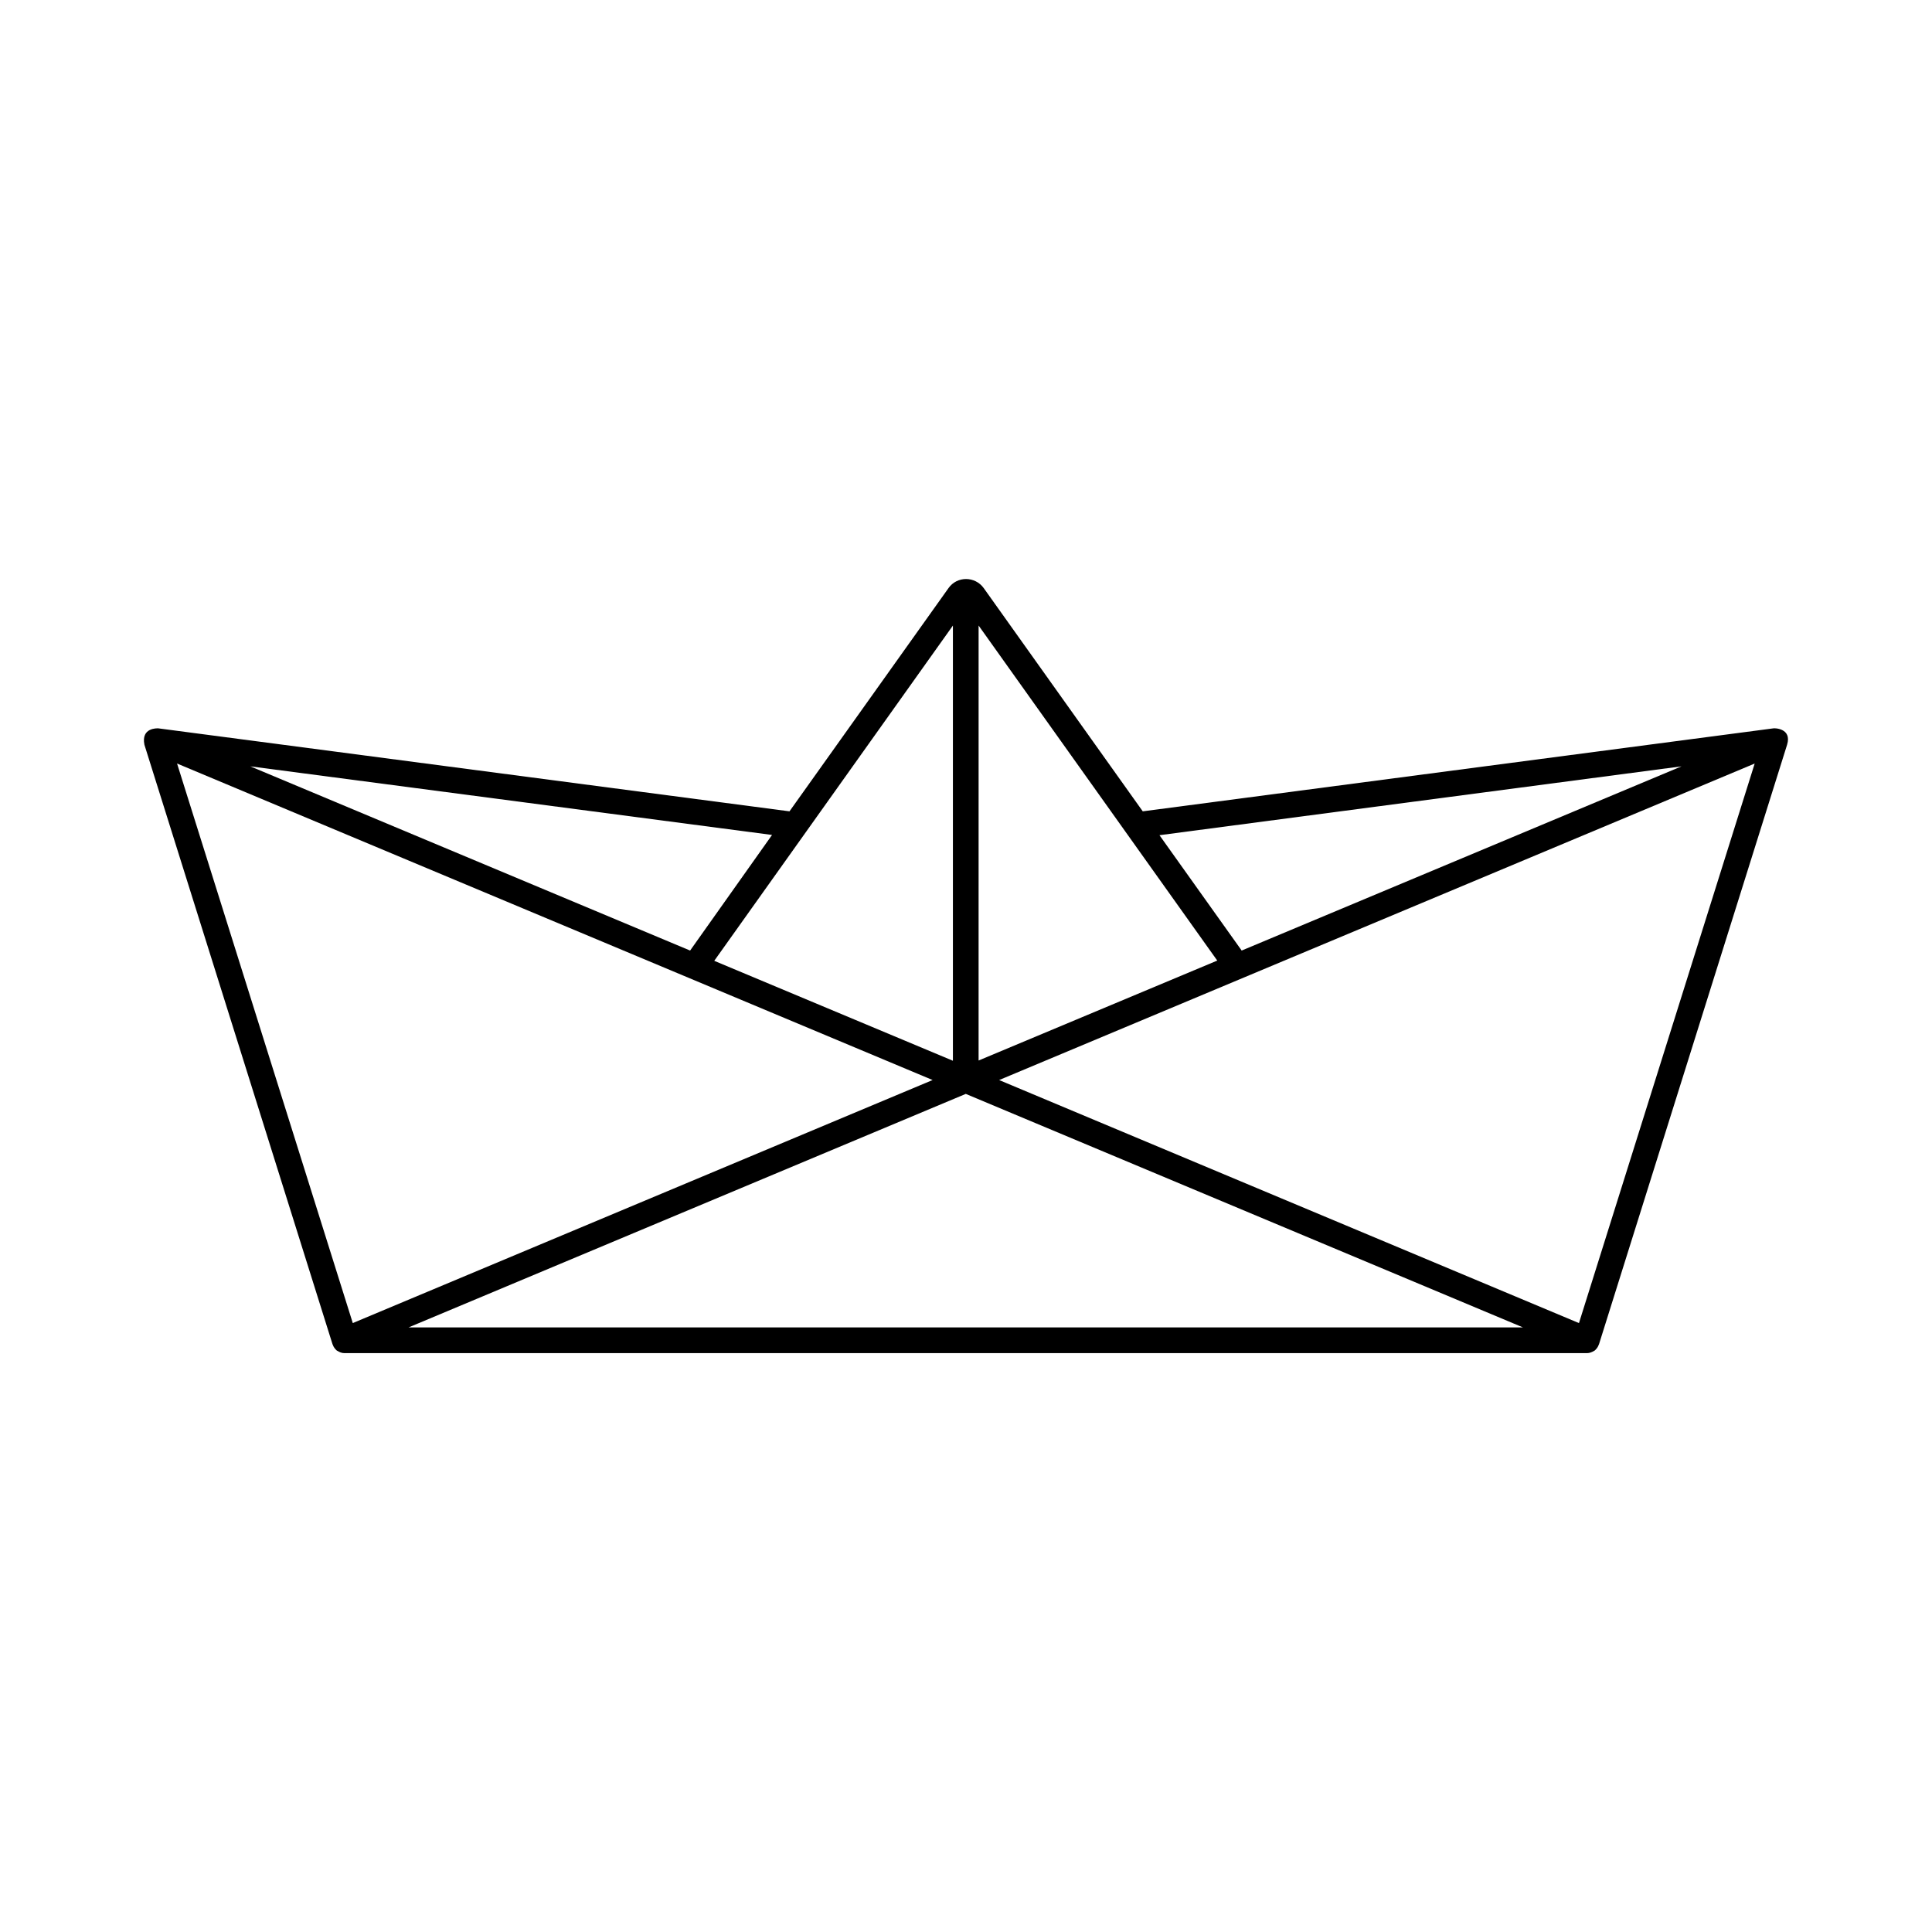 <?xml version="1.0" encoding="UTF-8"?>
<!-- Uploaded to: SVG Repo, www.svgrepo.com, Generator: SVG Repo Mixer Tools -->
<svg fill="#000000" width="800px" height="800px" version="1.1" viewBox="144 144 512 512" xmlns="http://www.w3.org/2000/svg">
 <path d="m613.98 337.02-167.14 21.992-42.145-59.164c-2.316-3.199-7.082-3.199-9.328 0l-42.145 59.164-167.27-21.992c-0.203 0-4.629-0.273-3.676 4.356l49.836 158.84c0 0.066 0.066 0.066 0.066 0.137 0.203 0.613 0.613 1.156 1.09 1.566 0.066 0.066 0.137 0.066 0.137 0.066 0.543 0.34 1.156 0.613 1.906 0.613h329.25c0.68 0 1.363-0.273 1.906-0.613 0.066-0.066 0.137-0.066 0.137-0.066 0.477-0.41 0.887-0.953 1.09-1.566 0-0.066 0.066-0.066 0.066-0.137l49.836-158.84c1.363-4.426-3.402-4.426-3.609-4.356zm-51.539 157.61-153.66-64.406 200.23-83.879zm-371.52-148.29 200.23 83.879-153.66 64.406zm205.61-36.559v115.33l-63.25-26.484zm70.055 88.781-63.25 26.484 0.004-115.27zm123.03-51.473-116.56 48.816-21.785-30.57zm-262.73 48.816-116.56-48.816 138.27 18.18zm-74.617 99.875 147.67-61.887 147.67 61.887z"/>
</svg>